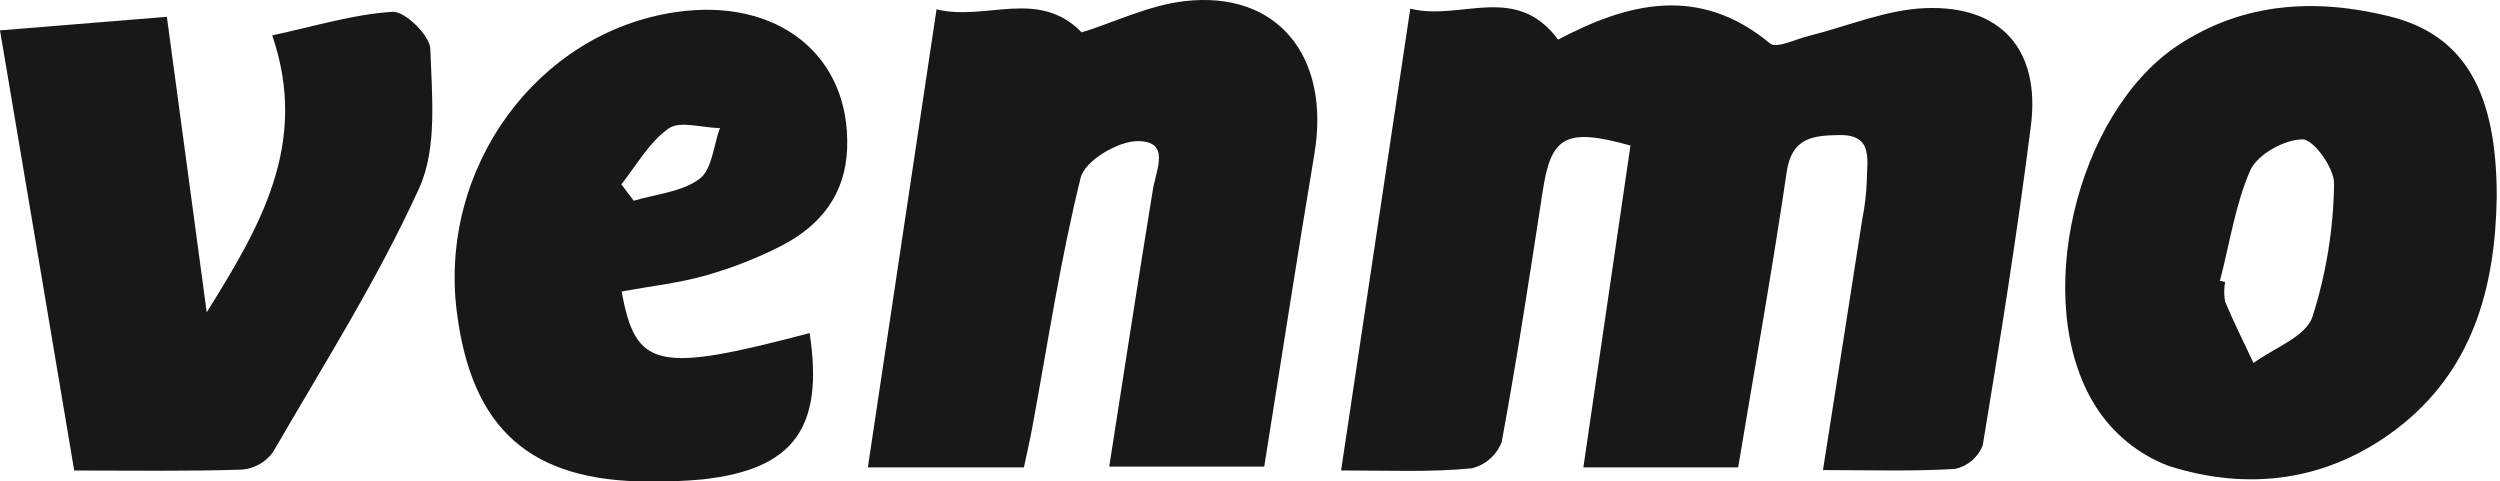 <svg xmlns="http://www.w3.org/2000/svg" width="135" height="26" viewBox="0 0 135 26" fill="none"><path d="M72.418 25.405C73.685 16.956 74.894 8.883 76.156 0.465C78.848 1.16 81.843 -0.961 84.138 2.14C87.907 0.147 91.75 -0.833 95.583 2.347C95.927 2.633 96.956 2.119 97.66 1.944C99.781 1.414 101.848 0.524 103.963 0.439C108.076 0.275 110.191 2.708 109.667 6.8C108.935 12.567 108.018 18.308 107.069 24.043C106.947 24.363 106.746 24.647 106.486 24.87C106.226 25.093 105.915 25.248 105.58 25.32C103.311 25.463 101.026 25.384 98.44 25.384C99.177 20.682 99.876 16.267 100.56 11.851C100.7 11.152 100.783 10.443 100.809 9.731C100.809 8.671 101.185 7.256 99.32 7.293C97.941 7.319 96.759 7.409 96.484 9.27C95.705 14.57 94.756 19.871 93.86 25.241H85.501C86.365 19.346 87.207 13.579 88.045 7.86C84.531 6.874 83.757 7.372 83.306 10.319C82.612 14.841 81.923 19.368 81.091 23.868C80.957 24.219 80.739 24.532 80.456 24.78C80.173 25.028 79.834 25.202 79.468 25.289C77.284 25.506 75.079 25.405 72.418 25.405Z" fill="#181818"></path><path d="M59.898 25.198C60.693 20.12 61.451 15.175 62.257 10.235C62.437 9.148 63.222 7.616 61.43 7.621C60.37 7.621 58.578 8.681 58.356 9.598C57.258 14.024 56.58 18.562 55.748 23.057C55.621 23.741 55.467 24.419 55.292 25.241H46.864L50.574 0.502C53.225 1.165 56.066 -0.659 58.409 1.748C60.147 1.218 62.019 0.285 63.969 0.062C68.978 -0.521 71.862 3.041 70.977 8.316C70.044 13.866 69.19 19.447 68.268 25.198H59.898Z" fill="#181818"></path><path d="M134.824 10.616C134.75 15.562 133.514 20.062 129.375 23.195C125.664 25.988 121.424 26.534 117.109 25.161C115.474 24.542 114.086 23.407 113.154 21.928C109.645 16.351 112.094 6.121 117.586 2.463C121.143 0.099 125.065 -0.091 128.993 0.873C133.128 1.875 134.824 5.034 134.824 10.616ZM119.876 15.159L120.157 15.233C120.091 15.583 120.091 15.943 120.157 16.293C120.628 17.412 121.174 18.503 121.689 19.601C122.796 18.79 124.503 18.185 124.869 17.12C125.61 14.8 126.005 12.383 126.04 9.948C126.078 9.111 124.943 7.526 124.339 7.526C123.369 7.526 121.911 8.331 121.519 9.19C120.703 11.04 120.406 13.15 119.876 15.159Z" fill="#181818"></path><path d="M4.007 25.408C2.656 17.399 1.357 9.628 0 1.64L9.011 0.908C9.743 6.32 10.453 11.594 11.163 16.863C14.004 12.299 16.718 7.783 14.699 1.91C16.978 1.422 19.072 0.77 21.198 0.638C21.865 0.595 23.217 1.915 23.238 2.647C23.323 5.165 23.62 8 22.634 10.163C20.392 15.093 17.466 19.704 14.741 24.417C14.546 24.684 14.297 24.907 14.009 25.069C13.721 25.232 13.401 25.331 13.072 25.36C10.071 25.456 7.087 25.408 4.007 25.408Z" fill="#181818"></path><path d="M33.569 15.739C34.327 19.921 35.504 20.154 43.72 17.986C44.499 23.091 42.872 25.338 37.964 25.884C36.996 25.976 36.025 26.015 35.053 26.001C28.661 26.001 25.475 23.202 24.669 16.852C23.678 9.054 29.016 1.745 36.495 0.653C42.003 -0.153 45.936 2.996 45.745 8.026C45.65 10.502 44.314 12.161 42.247 13.247C40.924 13.927 39.538 14.472 38.107 14.875C36.681 15.283 35.191 15.442 33.569 15.739ZM33.569 9.971L34.221 10.841C35.43 10.475 36.824 10.369 37.773 9.659C38.451 9.16 38.531 7.856 38.875 6.913C37.932 6.913 36.723 6.499 36.103 6.939C35.064 7.671 34.364 8.932 33.543 9.971H33.569Z" fill="#181818"></path></svg>